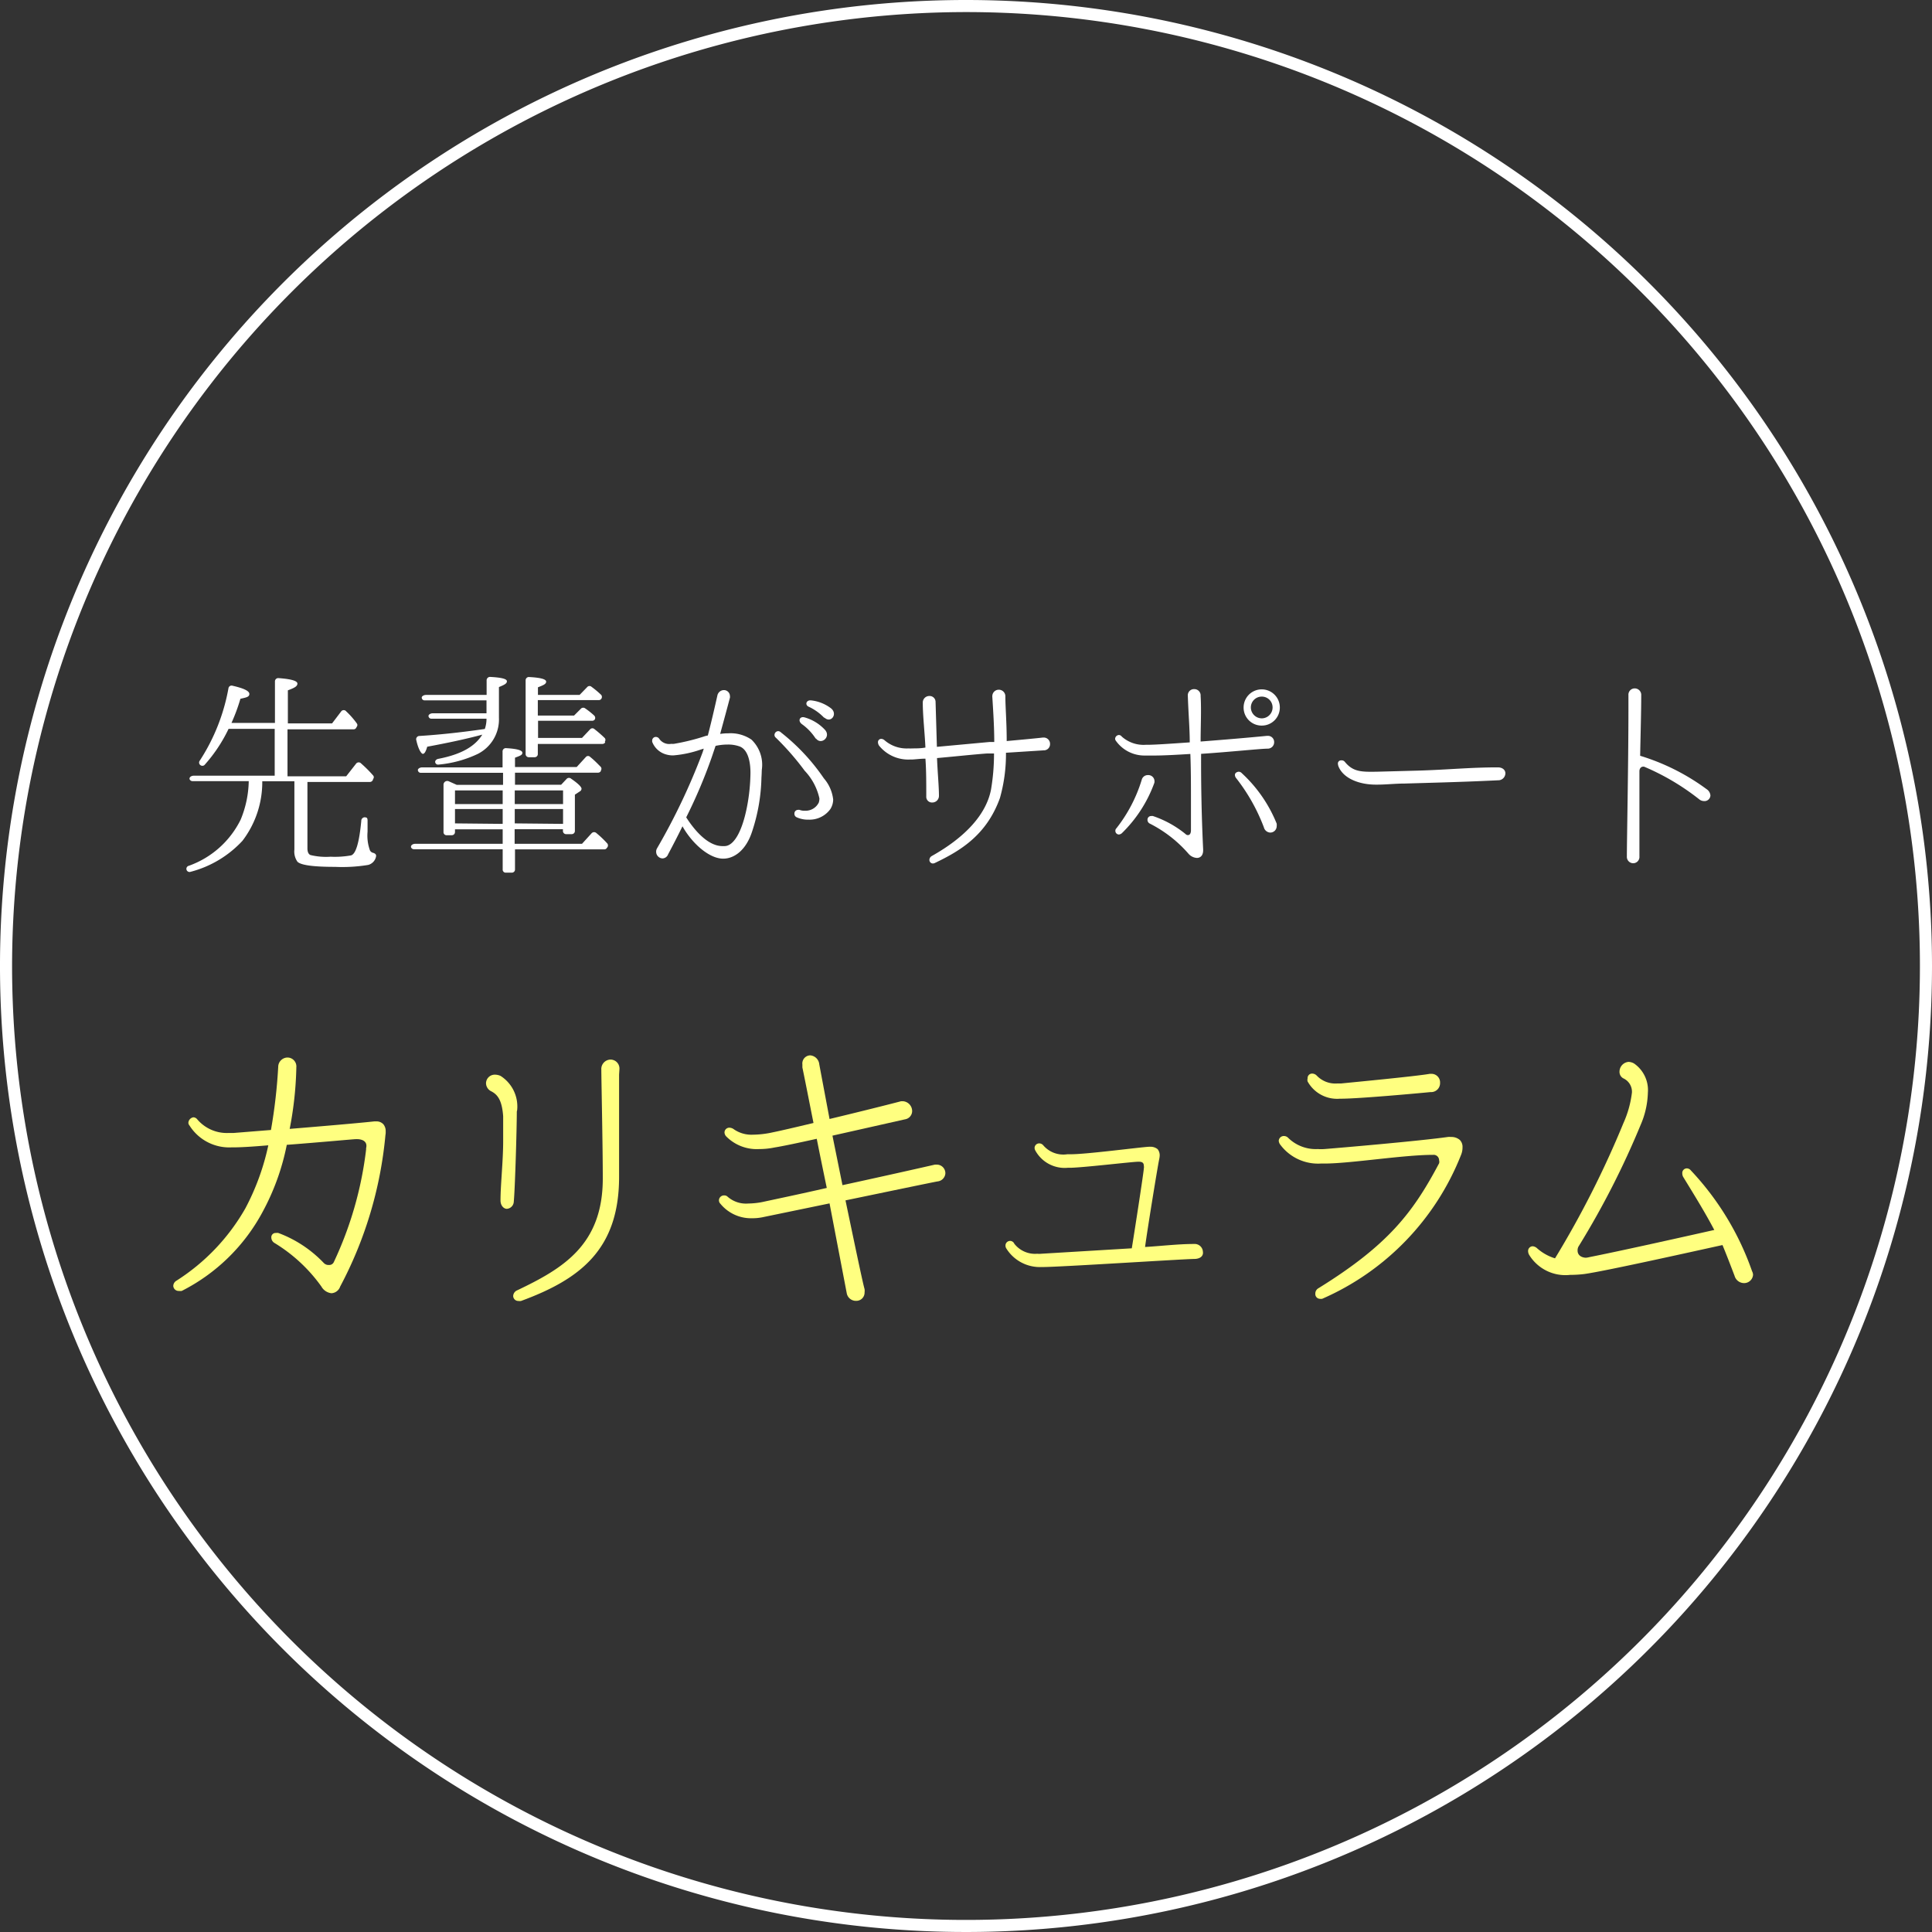 <svg xmlns="http://www.w3.org/2000/svg" viewBox="0 0 160 160"><rect x="0" y="0" width="160" height="160" fill="#333333" stroke="none"/><defs><style>.cls-1{fill:#fff;}.cls-2{fill:#ffff80;}</style></defs><title>rec_point3</title><g id="レイヤー_2" data-name="レイヤー 2"><g id="contents"><path class="cls-1" d="M80,1A79,79,0,1,1,1,80,79.09,79.09,0,0,1,80,1m0-1a80,80,0,1,0,80,80A80,80,0,0,0,80,0Z"/><path class="cls-1" d="M30.49,71.63a13.16,13.16,0,0,1-2.74.16c-1.8,0-2.84-.14-3.12-.43a1.47,1.47,0,0,1-.25-1V64.7H21.72a8,8,0,0,1-1.64,4.93,8.91,8.91,0,0,1-4.3,2.57.26.26,0,1,1-.14-.5,7.64,7.64,0,0,0,4.29-3.82,8.71,8.71,0,0,0,.67-3.19H15.94a.26.26,0,0,1-.23-.14c-.07-.16.11-.31.34-.31h6.7V60.36H18.93a12.62,12.62,0,0,1-2,3,.27.27,0,0,1-.34,0,.26.26,0,0,1-.05-.36,16.24,16.24,0,0,0,2.38-6,.26.26,0,0,1,.34-.21c.92.21,1.39.43,1.39.68s-.25.29-.74.4a15,15,0,0,1-.74,2h3.6V56.43a.27.27,0,0,1,.31-.27c1,.07,1.55.22,1.55.45s-.25.36-.79.56v2.74H27.5l.76-1a.26.26,0,0,1,.41,0,6.77,6.77,0,0,1,.88,1,.22.22,0,0,1,0,.27l-.05.09a.24.24,0,0,1-.22.13H23.81v3.89h4.86l.83-1.06a.27.27,0,0,1,.41,0,10.5,10.5,0,0,1,1,1,.22.22,0,0,1,0,.27l-.05.13a.28.28,0,0,1-.22.13H25.46v5.49c0,.31.09.49.25.56a5.48,5.48,0,0,0,1.67.14,7.53,7.53,0,0,0,1.69-.11c.4-.11.68-1.06.85-2.86a.29.29,0,0,1,.41-.27c.07,0,.11.11.11.23s0,.59,0,.94a3.58,3.58,0,0,0,.2,1.55.39.39,0,0,0,.27.2c.16.05.27.14.23.31A.89.89,0,0,1,30.49,71.63Z"/><path class="cls-1" d="M50.25,70.23a.22.22,0,0,1-.2.11h-7.4V72a.26.26,0,0,1-.27.27H41.9a.25.25,0,0,1-.27-.27V70.33H34.28a.26.26,0,0,1-.23-.14c-.07-.16.11-.31.34-.31h7.24V68.68H37.68v.22a.26.26,0,0,1-.27.27H37a.25.25,0,0,1-.27-.27V65a.31.31,0,0,1,.45-.29l.65.29h3.83V64H34.84a.23.23,0,0,1-.22-.16c-.07-.14.11-.29.36-.29h6.64V62.25a.27.27,0,0,1,.31-.29c.9.05,1.33.18,1.33.38s-.2.25-.61.41v.77h5.11l.76-.83a.24.24,0,0,1,.36,0c.29.23.58.52.88.83a.24.24,0,0,1,0,.29l0,.05a.28.28,0,0,1-.22.13H42.65v1h3.82l.47-.5a.27.27,0,0,1,.36,0c.58.4.86.68.86.83a.26.26,0,0,1-.14.22l-.41.27v3a.26.26,0,0,1-.27.27h-.45a.26.26,0,0,1-.27-.27v-.14h-4v1.21h5.58L49,69a.28.28,0,0,1,.4,0,8.25,8.25,0,0,1,.9.86.27.27,0,0,1,0,.31ZM41.32,56.9v2.54a3.2,3.2,0,0,1-1.76,3,9.56,9.56,0,0,1-3.24.88.24.24,0,0,1-.27-.16c-.05-.14.07-.29.27-.32,1.84-.36,3-1,3.62-2-1.33.36-2.84.68-4.56,1-.11.4-.23.59-.36.59s-.38-.38-.54-1.12a.27.27,0,0,1,.25-.36c1.46-.09,3.28-.27,5.42-.58a2.54,2.54,0,0,0,.14-.85H35.72a.23.23,0,0,1-.22-.16c-.07-.14.11-.29.36-.29h4.43V58H35.16a.22.22,0,0,1-.22-.16c-.07-.14.11-.29.36-.29h5V56.33a.28.28,0,0,1,.31-.27c.92.05,1.37.16,1.37.36S41.75,56.72,41.32,56.9Zm.31,9.69V65.46H37.68v1.13Zm0,1.64V67H37.68v1.19Zm5-1.64V65.46h-4v1.13Zm0,1.64V67h-4v1.19Zm3.49-6.75a.27.27,0,0,1-.22.13H44.54v.83a.26.26,0,0,1-.27.27h-.47a.26.26,0,0,1-.27-.27V56.34a.27.27,0,0,1,.31-.27c.94.05,1.39.18,1.39.38s-.22.29-.68.47v.63H48l.65-.67a.25.25,0,0,1,.34,0,7.9,7.9,0,0,1,.81.68.28.28,0,0,1,0,.31l0,0a.25.25,0,0,1-.2.11H44.54v1.28h3l.59-.59a.27.27,0,0,1,.34,0,6.5,6.5,0,0,1,.74.59.27.27,0,0,1,.05.32l0,0a.25.25,0,0,1-.2.11h-4.5v1.42H48.2l.68-.72a.25.25,0,0,1,.36,0,10.21,10.21,0,0,1,.85.74.24.24,0,0,1,0,.29Z"/><path class="cls-1" d="M63.06,64.39a15.1,15.1,0,0,1-.76,4.43c-.5,1.58-1.48,2.29-2.41,2.29-1.17,0-2.59-1.28-3.37-2.68q-.57,1.16-1.19,2.32a.51.51,0,0,1-.47.34.55.55,0,0,1-.52-.54.53.53,0,0,1,.07-.29,52.6,52.6,0,0,0,3.73-7.83,3.92,3.92,0,0,0,.14-.43l-.23.07a9.14,9.14,0,0,1-2.3.49,2.06,2.06,0,0,1-.74-.13,1.73,1.73,0,0,1-1-1s0-.07,0-.11a.3.3,0,0,1,.32-.29.34.34,0,0,1,.27.16,1,1,0,0,0,1,.41.85.85,0,0,0,.22,0A17.61,17.61,0,0,0,58.28,61a1.94,1.94,0,0,1,.34-.09c.36-1.37.79-3.31.79-3.31a.56.56,0,0,1,.54-.45.5.5,0,0,1,.5.49.41.41,0,0,1,0,.14c-.2.76-.5,1.87-.81,3a4.42,4.42,0,0,1,.68-.05,3.06,3.06,0,0,1,1.91.52,2.88,2.88,0,0,1,.86,2.5C63.08,63.92,63.08,64.16,63.06,64.39Zm-1.8-2.57a2.83,2.83,0,0,0-1-.16,4.7,4.7,0,0,0-1,.11l-.31.92a42.47,42.47,0,0,1-2.12,5c.56.88,1.71,2.38,3,2.38H60c.79,0,1.48-1.26,1.87-3.29A15.55,15.55,0,0,0,62.15,64C62.15,63,61.91,62.07,61.26,61.82ZM68.77,67a2.12,2.12,0,0,1-1.8.88,2.23,2.23,0,0,1-1-.2.31.31,0,0,1-.18-.29.3.3,0,0,1,.29-.32.27.27,0,0,1,.13,0,1.11,1.11,0,0,0,.45.07,1.21,1.21,0,0,0,1.15-.68,1.13,1.13,0,0,0,.05-.34,4.84,4.84,0,0,0-1.22-2.29,22.33,22.33,0,0,0-2.39-2.74.28.28,0,0,1-.11-.22.32.32,0,0,1,.31-.32.35.35,0,0,1,.23.11,17,17,0,0,1,3.55,3.8A3.23,3.23,0,0,1,69,66.21,1.51,1.51,0,0,1,68.77,67Zm-1.21-5.82a4.38,4.38,0,0,0-1.15-1.21c-.36-.27-.18-.67.22-.56a3.65,3.65,0,0,1,1.66,1C68.88,61,68,61.75,67.57,61.15Zm.7-1.73A4.22,4.22,0,0,0,67,58.54c-.36-.14-.25-.56.14-.54a3.3,3.3,0,0,1,1.64.63C69.44,59.1,68.81,59.95,68.27,59.42Z"/><path class="cls-1" d="M86.43,62.14l-3.12.2a13.35,13.35,0,0,1-.5,3.75c-1.12,3.11-3.33,4.39-5.37,5.37a.41.41,0,0,1-.18.05.29.29,0,0,1-.29-.3.38.38,0,0,1,.2-.32c2.81-1.58,4.5-3.46,4.9-5.49a17.72,17.72,0,0,0,.25-3l-.58,0c-1,.07-2.68.25-4.14.38.05,1.26.16,2.34.16,3.12v0a.55.55,0,0,1-.56.56.47.47,0,0,1-.49-.5c0-1.13,0-2.18-.07-3.13-.47,0-.88.07-1.17.07h-.11a3.1,3.1,0,0,1-2.56-1.15.54.54,0,0,1-.09-.27.27.27,0,0,1,.27-.29.43.43,0,0,1,.27.11,2.79,2.79,0,0,0,2,.68,1.6,1.6,0,0,0,.29,0c.34,0,.72,0,1.1-.07-.07-1.41-.22-2.63-.22-3.75v0a.54.54,0,0,1,.56-.52.49.49,0,0,1,.5.5l.11,3.71,4.34-.4.41,0c0-1.28-.09-2.59-.16-3.74a.07.07,0,0,1,0-.05.53.53,0,0,1,.54-.54.54.54,0,0,1,.54.54c0,.87.11,2.2.11,3.58v.13c1.22-.11,2.5-.23,3-.29h.07a.52.52,0,0,1,.52.54A.51.51,0,0,1,86.43,62.14Z"/><path class="cls-1" d="M95.57,64.91A11.1,11.1,0,0,1,92.91,69a.42.42,0,0,1-.25.11.3.3,0,0,1-.29-.31.28.28,0,0,1,.09-.21,12.27,12.27,0,0,0,2.09-4,.52.52,0,0,1,.52-.4.51.51,0,0,1,.54.49A.45.45,0,0,1,95.57,64.91Zm4.07,5.44s0,0,0,.07c0,.43-.23.63-.52.63a1,1,0,0,1-.67-.32,10.57,10.57,0,0,0-3.22-2.52.34.34,0,0,1-.2-.32.3.3,0,0,1,.31-.31.46.46,0,0,1,.14,0,8.64,8.64,0,0,1,2.7,1.49.27.27,0,0,0,.2.09c.13,0,.25-.11.25-.41V66.55c0-1.55,0-2.81-.05-4.11-1.15.07-2.21.13-3,.13-.32,0-.58,0-.77,0a2.9,2.9,0,0,1-2.39-1.21.3.3,0,0,1-.07-.18.33.33,0,0,1,.32-.31.31.31,0,0,1,.23.13,2.71,2.71,0,0,0,2,.68h.16c.58,0,1.89-.09,3.47-.2,0-1.13-.11-2.36-.16-3.87a.51.51,0,0,1,.54-.54.52.52,0,0,1,.52.56c.07,1.19,0,2.45,0,3.78,1.82-.14,3.87-.31,5.49-.47H105a.51.51,0,0,1,.52.52A.53.53,0,0,1,105,62c-.59,0-3.11.27-5.53.43C99.46,64.81,99.5,67.45,99.64,70.35Zm6.09-2.14a.93.93,0,0,1,0,.22.53.53,0,0,1-.54.52.57.57,0,0,1-.52-.43,15.43,15.43,0,0,0-2.29-4.07.44.44,0,0,1-.11-.27c0-.16.14-.25.31-.27a.37.37,0,0,1,.27.13A11.55,11.55,0,0,1,105.73,68.21Zm-1.24-8.12a1.49,1.49,0,0,0,1.5-1.5,1.49,1.49,0,1,0-3,0A1.49,1.49,0,0,0,104.48,60.09Zm0-2.4a.89.89,0,0,1,.9.9.9.9,0,0,1-.9.9.91.91,0,0,1-.9-.9A.9.9,0,0,1,104.48,57.69Z"/><path class="cls-1" d="M110.8,63.26a.26.26,0,0,1,.27-.29.34.34,0,0,1,.31.13c.68.83,1.37.83,2.65.81l3.37-.09c2.47-.07,4.32-.27,6.64-.27h0c.41,0,.63.23.63.49a.59.59,0,0,1-.61.58c-1.84.09-3.35.14-4.65.18l-3.08.09c-.77,0-1.53.09-2.3.09h-.09c-1.42,0-2.72-.54-3.1-1.53A.9.9,0,0,1,110.8,63.26Z"/><path class="cls-1" d="M141.1,66.34a.62.62,0,0,1-.36-.13,19.72,19.72,0,0,0-4.59-2.72h-.07c-.18,0-.31.16-.31.38,0,0,0,0,0,0,0,1.3,0,3.67,0,7.06a.52.52,0,0,1-.52.56.53.53,0,0,1-.52-.56c0-1.33.13-7.8.13-12.14V57.57a.52.52,0,0,1,.52-.56.54.54,0,0,1,.54.58v0c0,1.28-.05,3-.09,5a18.19,18.19,0,0,1,5.51,2.77.68.68,0,0,1,.31.52A.49.49,0,0,1,141.1,66.34Z"/><path class="cls-2" d="M31.92,94a33.17,33.17,0,0,1-3.75,12.55.81.81,0,0,1-.72.55,1.09,1.09,0,0,1-.83-.55,13.16,13.16,0,0,0-3.9-3.62.53.53,0,0,1-.25-.45.35.35,0,0,1,.38-.37.63.63,0,0,1,.2,0,10,10,0,0,1,3.75,2.47.55.55,0,0,0,.45.18.41.41,0,0,0,.4-.25,30.16,30.16,0,0,0,2.67-9.32v-.1c.15-.62-.4-.77-.85-.75-.2,0-2.82.25-5.72.47a19.59,19.59,0,0,1-2,5.55,15.57,15.57,0,0,1-6.7,6.55,1.14,1.14,0,0,1-.25,0,.44.44,0,0,1-.45-.42.52.52,0,0,1,.25-.42,17.15,17.15,0,0,0,5.72-6,20.06,20.06,0,0,0,1.9-5.22c-1.17.1-2.22.17-2.9.17h-.15a3.89,3.89,0,0,1-3.47-1.8A.4.4,0,0,1,15.6,93a.49.49,0,0,1,.42-.47.43.43,0,0,1,.3.15,3.21,3.21,0,0,0,2.55,1.15l.45,0,3.12-.25a44.3,44.3,0,0,0,.6-5.22.78.78,0,0,1,.78-.78.74.74,0,0,1,.72.83v.08a29.47,29.47,0,0,1-.55,5c2.67-.22,5.6-.47,7-.62h.17a.75.75,0,0,1,.6.25.88.88,0,0,1,.18.58A1.2,1.2,0,0,1,31.92,94Z"/><path class="cls-2" d="M42.8,92.06c0,1.45-.15,6.42-.25,7.45a.62.62,0,0,1-.58.6c-.22,0-.52-.23-.52-.7v0c0-1.3.22-3.25.22-4.9,0-.85,0-1.6,0-2.07-.1-1.35-.47-1.8-1-2.07a.76.76,0,0,1-.42-.65A.72.72,0,0,1,41,89a1.14,1.14,0,0,1,.45.1,3,3,0,0,1,1.38,2.82ZM51.27,89c0,1.47,0,5.65,0,8.47,0,6-3.22,8.47-8.12,10.27a.75.75,0,0,1-.23,0,.42.42,0,0,1-.42-.42.54.54,0,0,1,.35-.47c3.77-1.8,7.07-3.75,7.07-9.25,0-2.72-.12-8.17-.12-9a.78.78,0,0,1,.75-.85.74.74,0,0,1,.75.78Z"/><path class="cls-2" d="M77.64,97.84c-.55.1-4,.82-7.62,1.57.78,3.72,1.42,6.8,1.58,7.35a1,1,0,0,1,0,.27.68.68,0,0,1-.7.7.77.77,0,0,1-.78-.65l-1.42-7.42-5.47,1.13a4.21,4.21,0,0,1-.95.1,3.28,3.28,0,0,1-2.62-1.2.4.4,0,0,1-.12-.3A.42.42,0,0,1,60,99a.36.36,0,0,1,.25.1,2.31,2.31,0,0,0,1.72.57,6.44,6.44,0,0,0,1.15-.12c1.15-.25,3.17-.67,5.35-1.17-.3-1.45-.58-2.8-.83-4.07-1.45.32-2.75.6-3.5.72a6.11,6.11,0,0,1-1.27.13,3.55,3.55,0,0,1-2.75-1.07.53.53,0,0,1-.12-.3.4.4,0,0,1,.4-.4.67.67,0,0,1,.4.15,2.57,2.57,0,0,0,1.55.43,8,8,0,0,0,1.67-.2c.6-.12,1.88-.42,3.35-.77-.35-1.75-.65-3.3-.92-4.6,0-.1,0-.17,0-.25a.67.67,0,0,1,.65-.75.82.82,0,0,1,.75.75l.85,4.52c2.38-.57,4.9-1.2,5.92-1.47,0,0,.1,0,.17,0a.82.82,0,0,1,.75.83.7.7,0,0,1-.6.67l-6,1.35.83,4.1c3.32-.72,6.65-1.47,7.65-1.7l.2,0a.71.71,0,0,1,.67.75A.72.72,0,0,1,77.64,97.84Z"/><path class="cls-2" d="M98.95,104.26c-.87,0-11.12.67-12.6.67h-.1a3.27,3.27,0,0,1-2.9-1.52.43.43,0,0,1-.08-.25A.38.38,0,0,1,84,103a2.18,2.18,0,0,0,1.9.83,1.57,1.57,0,0,0,.33,0l7.5-.45c.2-1.22,1-6.37,1-6.65a.32.32,0,0,0,0-.15c0-.22-.07-.37-.4-.37h-.08c-.47,0-4.67.5-5.65.5h-.17a2.77,2.77,0,0,1-2.7-1.45.46.46,0,0,1-.05-.2.38.38,0,0,1,.38-.37.44.44,0,0,1,.33.15,2.18,2.18,0,0,0,2,.75h.3c1.3,0,5.7-.58,6.45-.62a1.09,1.09,0,0,1,.13,0,.91.91,0,0,1,.6.2.81.81,0,0,1,.17.55A1.81,1.81,0,0,1,96,96c-.12.55-1,5.95-1.17,7.27,1.35-.08,2.75-.25,4.07-.25h0a.68.68,0,0,1,.72.65C99.67,104,99.42,104.24,98.95,104.26Z"/><path class="cls-2" d="M121,95.64a21.69,21.69,0,0,1-11.5,11.92.71.71,0,0,1-.22,0,.39.39,0,0,1-.35-.42.5.5,0,0,1,.25-.45c5.82-3.6,7.85-6.3,10-10.35a.45.45,0,0,0,0-.25.45.45,0,0,0-.5-.45h0c-2.47,0-6.85.72-9,.72h-.3A3.9,3.9,0,0,1,106,94.76a.62.62,0,0,1-.1-.28.42.42,0,0,1,.43-.4.49.49,0,0,1,.35.15,3.26,3.26,0,0,0,2.45.93,4,4,0,0,0,.55,0c1.27-.1,7.9-.67,10.22-1a1.1,1.1,0,0,1,.27,0,1.05,1.05,0,0,1,.73.25.81.81,0,0,1,.22.6A1.62,1.62,0,0,1,121,95.64Zm-2.52-5.2c-1,.1-5.95.55-7.42.55h-.1a2.79,2.79,0,0,1-2.67-1.43.49.49,0,0,1,0-.25.37.37,0,0,1,.38-.4.53.53,0,0,1,.38.17,2.13,2.13,0,0,0,1.67.65h.32c1-.1,6.25-.6,7.37-.8h.15a.71.71,0,0,1,.7.75A.74.74,0,0,1,118.45,90.44Z"/><path class="cls-2" d="M144.42,106.26a.82.82,0,0,1-.77-.6c-.35-.92-.67-1.75-1-2.55-1.75.38-9.65,2.15-11.45,2.4a9.81,9.81,0,0,1-1.17.07,3.52,3.52,0,0,1-3.4-1.67.67.67,0,0,1-.08-.3.39.39,0,0,1,.38-.4.62.62,0,0,1,.38.18,4,4,0,0,0,1.47.82A79.72,79.72,0,0,0,134.45,93a8.65,8.65,0,0,0,.7-2.52,1.22,1.22,0,0,0-.7-1.17.6.6,0,0,1-.33-.55.82.82,0,0,1,.75-.82,1,1,0,0,1,.45.13,2.68,2.68,0,0,1,1.15,2.42,7.15,7.15,0,0,1-.6,2.67,69.79,69.79,0,0,1-5.1,10,.65.65,0,0,0-.12.42c0,.3.22.55.67.58a1.48,1.48,0,0,0,.3-.05c2.55-.5,8.57-1.85,10.35-2.25-.72-1.37-1.55-2.72-2.55-4.35a.6.6,0,0,1-.1-.33.38.38,0,0,1,.38-.42.43.43,0,0,1,.33.17,23.39,23.39,0,0,1,5.07,8.35.66.66,0,0,1,.08.3A.74.74,0,0,1,144.42,106.26Z"/></g></g></svg>